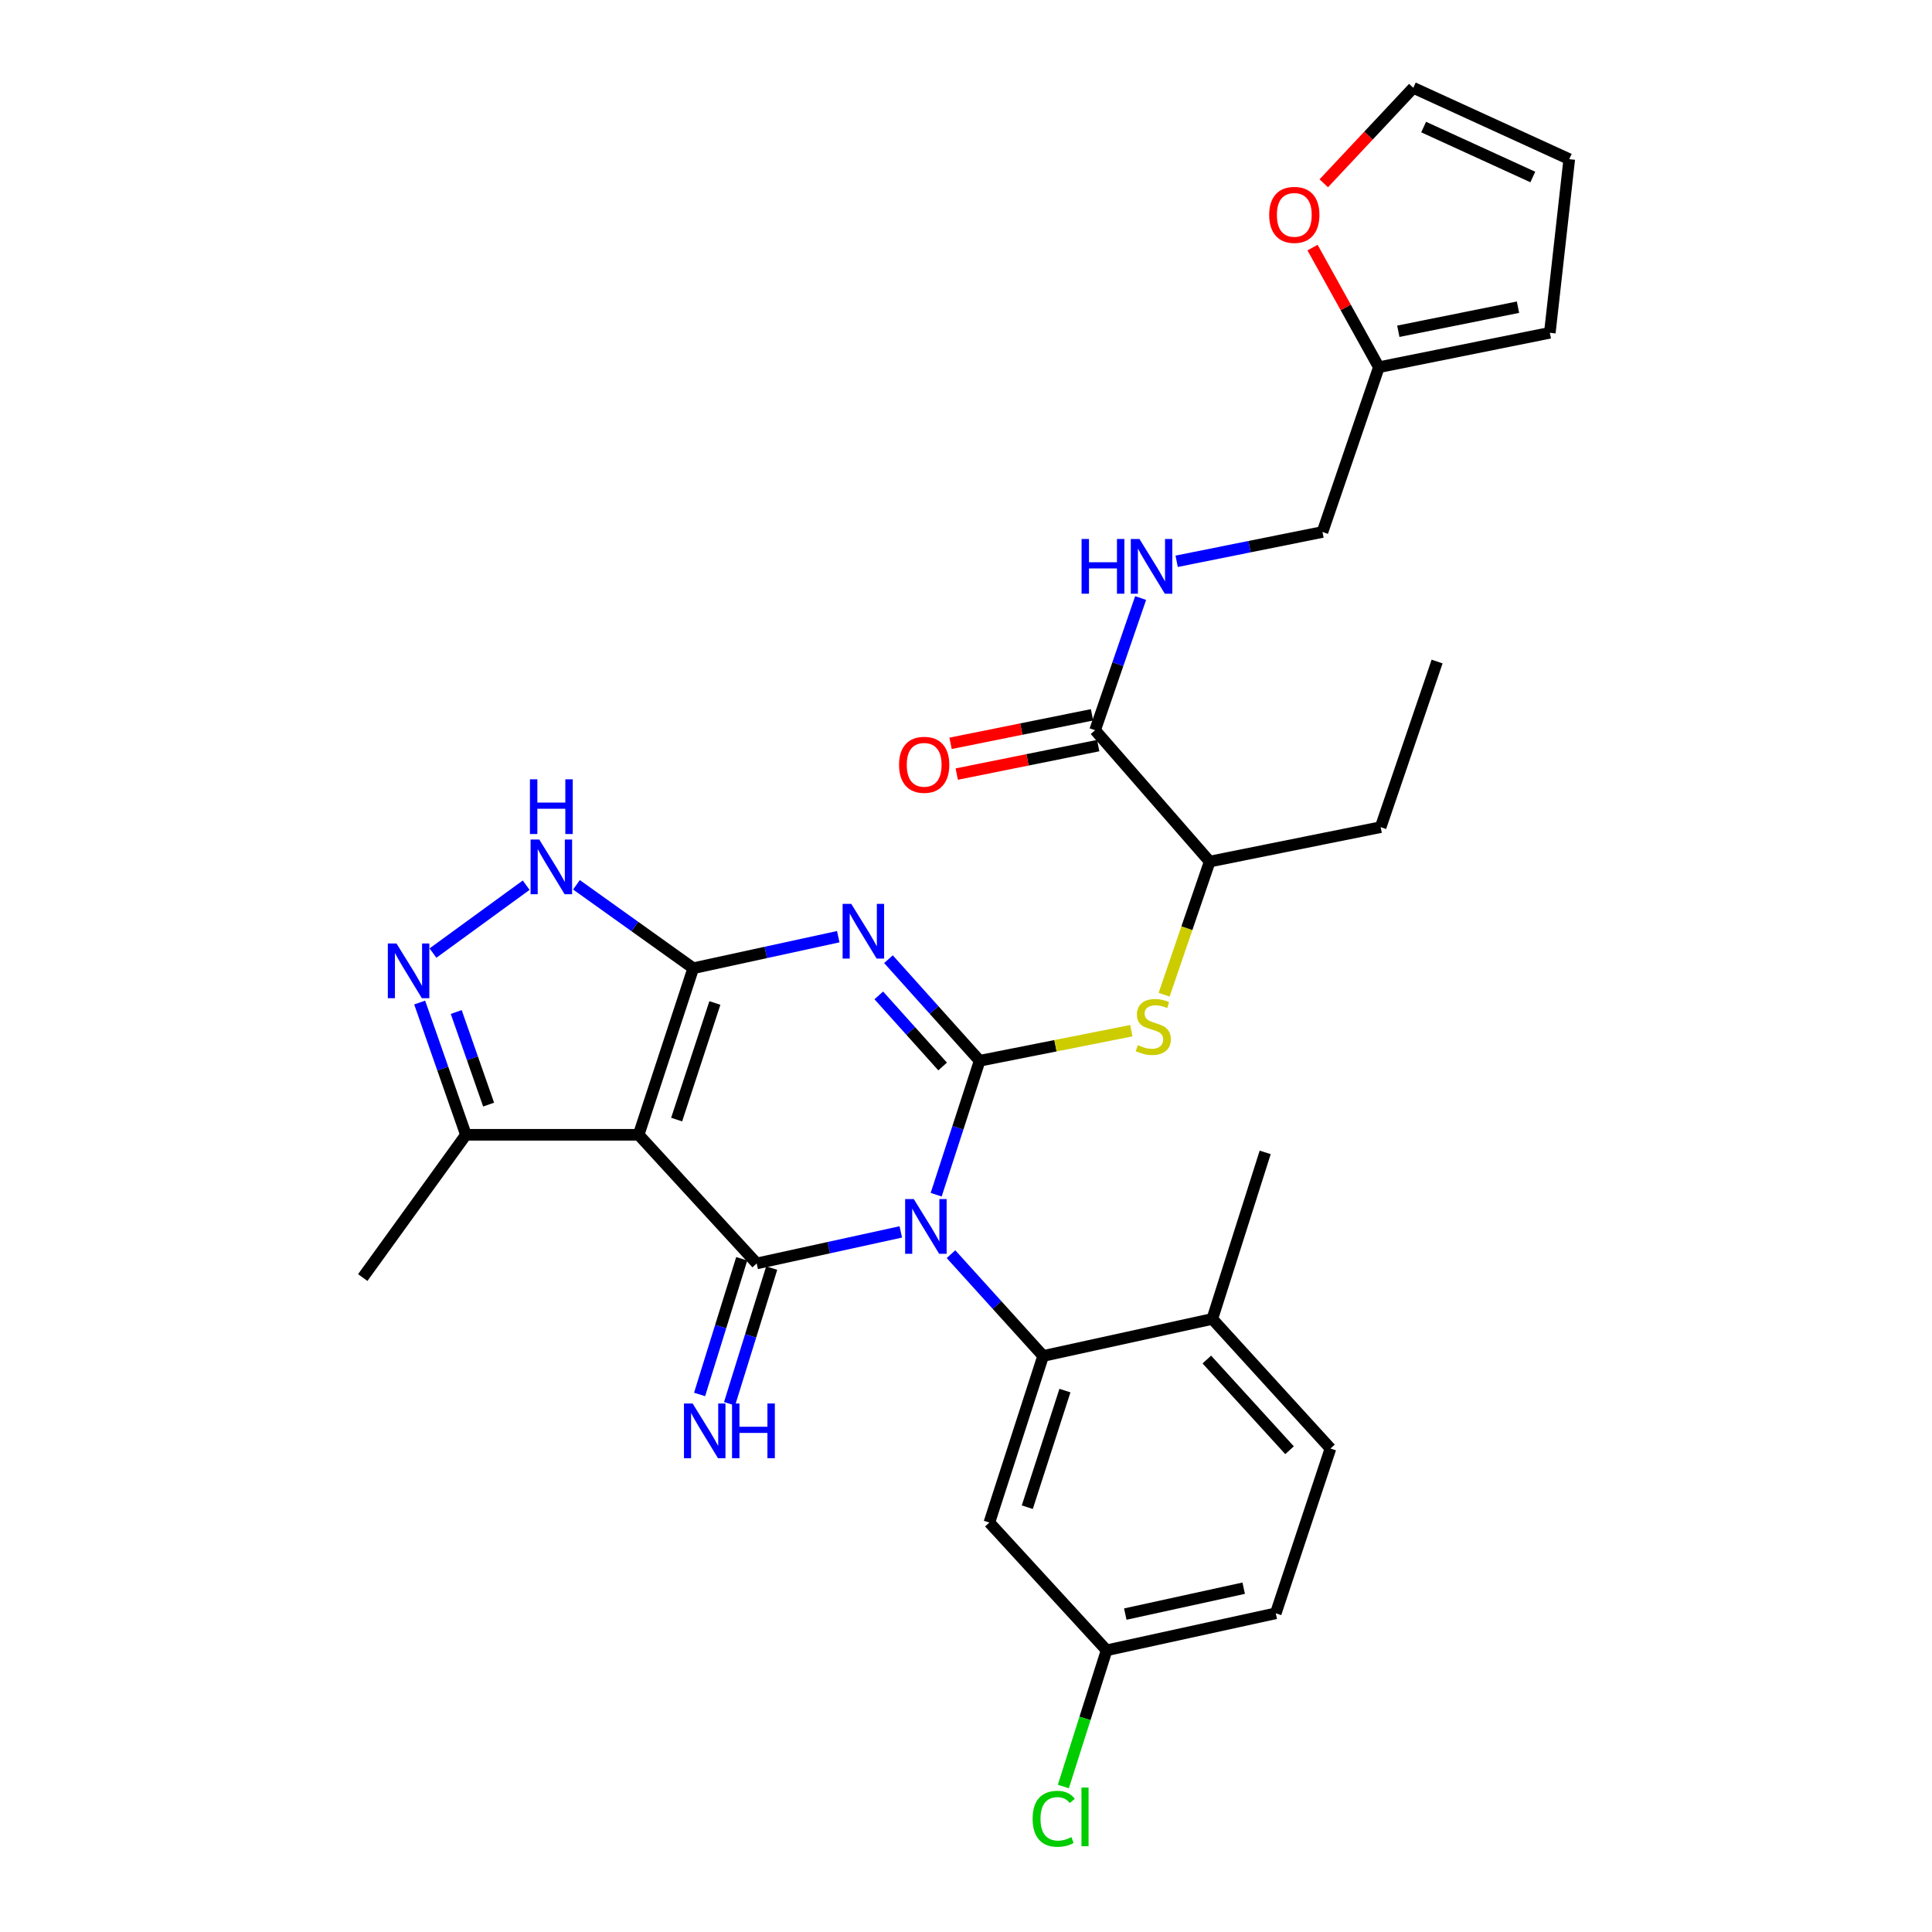 <?xml version='1.0' encoding='iso-8859-1'?>
<svg version='1.1' baseProfile='full'
              xmlns='http://www.w3.org/2000/svg'
                      xmlns:rdkit='http://www.rdkit.org/xml'
                      xmlns:xlink='http://www.w3.org/1999/xlink'
                  xml:space='preserve'
width='1000px' height='1000px' viewBox='0 0 1000 1000'>
<!-- END OF HEADER -->
<rect style='opacity:1.0;fill:#FFFFFF;stroke:none' width='1000' height='1000' x='0' y='0'> </rect>
<path class='bond-0' d='M 484.563,618.379 L 495.814,583.715' style='fill:none;fill-rule:evenodd;stroke:#0000FF;stroke-width:6px;stroke-linecap:butt;stroke-linejoin:miter;stroke-opacity:1' />
<path class='bond-0' d='M 495.814,583.715 L 507.066,549.052' style='fill:none;fill-rule:evenodd;stroke:#000000;stroke-width:6px;stroke-linecap:butt;stroke-linejoin:miter;stroke-opacity:1' />
<path class='bond-3' d='M 466.254,637.633 L 428.963,645.792' style='fill:none;fill-rule:evenodd;stroke:#0000FF;stroke-width:6px;stroke-linecap:butt;stroke-linejoin:miter;stroke-opacity:1' />
<path class='bond-3' d='M 428.963,645.792 L 391.671,653.951' style='fill:none;fill-rule:evenodd;stroke:#000000;stroke-width:6px;stroke-linecap:butt;stroke-linejoin:miter;stroke-opacity:1' />
<path class='bond-5' d='M 492.236,649.156 L 516.08,675.5' style='fill:none;fill-rule:evenodd;stroke:#0000FF;stroke-width:6px;stroke-linecap:butt;stroke-linejoin:miter;stroke-opacity:1' />
<path class='bond-5' d='M 516.08,675.5 L 539.924,701.844' style='fill:none;fill-rule:evenodd;stroke:#000000;stroke-width:6px;stroke-linecap:butt;stroke-linejoin:miter;stroke-opacity:1' />
<path class='bond-1' d='M 507.066,549.052 L 483.466,522.763' style='fill:none;fill-rule:evenodd;stroke:#000000;stroke-width:6px;stroke-linecap:butt;stroke-linejoin:miter;stroke-opacity:1' />
<path class='bond-1' d='M 483.466,522.763 L 459.866,496.474' style='fill:none;fill-rule:evenodd;stroke:#0000FF;stroke-width:6px;stroke-linecap:butt;stroke-linejoin:miter;stroke-opacity:1' />
<path class='bond-1' d='M 487.898,552.016 L 471.378,533.614' style='fill:none;fill-rule:evenodd;stroke:#000000;stroke-width:6px;stroke-linecap:butt;stroke-linejoin:miter;stroke-opacity:1' />
<path class='bond-1' d='M 471.378,533.614 L 454.858,515.212' style='fill:none;fill-rule:evenodd;stroke:#0000FF;stroke-width:6px;stroke-linecap:butt;stroke-linejoin:miter;stroke-opacity:1' />
<path class='bond-8' d='M 507.066,549.052 L 546.318,541.272' style='fill:none;fill-rule:evenodd;stroke:#000000;stroke-width:6px;stroke-linecap:butt;stroke-linejoin:miter;stroke-opacity:1' />
<path class='bond-8' d='M 546.318,541.272 L 585.569,533.491' style='fill:none;fill-rule:evenodd;stroke:#CCCC00;stroke-width:6px;stroke-linecap:butt;stroke-linejoin:miter;stroke-opacity:1' />
<path class='bond-31' d='M 433.881,484.826 L 396.352,492.988' style='fill:none;fill-rule:evenodd;stroke:#0000FF;stroke-width:6px;stroke-linecap:butt;stroke-linejoin:miter;stroke-opacity:1' />
<path class='bond-31' d='M 396.352,492.988 L 358.822,501.15' style='fill:none;fill-rule:evenodd;stroke:#000000;stroke-width:6px;stroke-linecap:butt;stroke-linejoin:miter;stroke-opacity:1' />
<path class='bond-2' d='M 358.822,501.15 L 330.558,587.369' style='fill:none;fill-rule:evenodd;stroke:#000000;stroke-width:6px;stroke-linecap:butt;stroke-linejoin:miter;stroke-opacity:1' />
<path class='bond-2' d='M 370.018,519.143 L 350.233,579.497' style='fill:none;fill-rule:evenodd;stroke:#000000;stroke-width:6px;stroke-linecap:butt;stroke-linejoin:miter;stroke-opacity:1' />
<path class='bond-6' d='M 358.822,501.15 L 328.596,479.558' style='fill:none;fill-rule:evenodd;stroke:#000000;stroke-width:6px;stroke-linecap:butt;stroke-linejoin:miter;stroke-opacity:1' />
<path class='bond-6' d='M 328.596,479.558 L 298.37,457.966' style='fill:none;fill-rule:evenodd;stroke:#0000FF;stroke-width:6px;stroke-linecap:butt;stroke-linejoin:miter;stroke-opacity:1' />
<path class='bond-4' d='M 391.671,653.951 L 330.558,587.369' style='fill:none;fill-rule:evenodd;stroke:#000000;stroke-width:6px;stroke-linecap:butt;stroke-linejoin:miter;stroke-opacity:1' />
<path class='bond-11' d='M 383.915,651.542 L 373.01,686.654' style='fill:none;fill-rule:evenodd;stroke:#000000;stroke-width:6px;stroke-linecap:butt;stroke-linejoin:miter;stroke-opacity:1' />
<path class='bond-11' d='M 373.01,686.654 L 362.106,721.766' style='fill:none;fill-rule:evenodd;stroke:#0000FF;stroke-width:6px;stroke-linecap:butt;stroke-linejoin:miter;stroke-opacity:1' />
<path class='bond-11' d='M 399.428,656.36 L 388.523,691.472' style='fill:none;fill-rule:evenodd;stroke:#000000;stroke-width:6px;stroke-linecap:butt;stroke-linejoin:miter;stroke-opacity:1' />
<path class='bond-11' d='M 388.523,691.472 L 377.619,726.584' style='fill:none;fill-rule:evenodd;stroke:#0000FF;stroke-width:6px;stroke-linecap:butt;stroke-linejoin:miter;stroke-opacity:1' />
<path class='bond-9' d='M 330.558,587.369 L 241.162,587.369' style='fill:none;fill-rule:evenodd;stroke:#000000;stroke-width:6px;stroke-linecap:butt;stroke-linejoin:miter;stroke-opacity:1' />
<path class='bond-12' d='M 539.924,701.844 L 512.093,788.072' style='fill:none;fill-rule:evenodd;stroke:#000000;stroke-width:6px;stroke-linecap:butt;stroke-linejoin:miter;stroke-opacity:1' />
<path class='bond-12' d='M 551.208,719.767 L 531.726,780.127' style='fill:none;fill-rule:evenodd;stroke:#000000;stroke-width:6px;stroke-linecap:butt;stroke-linejoin:miter;stroke-opacity:1' />
<path class='bond-15' d='M 539.924,701.844 L 627.488,682.685' style='fill:none;fill-rule:evenodd;stroke:#000000;stroke-width:6px;stroke-linecap:butt;stroke-linejoin:miter;stroke-opacity:1' />
<path class='bond-33' d='M 272.348,458.17 L 224.104,493.31' style='fill:none;fill-rule:evenodd;stroke:#0000FF;stroke-width:6px;stroke-linecap:butt;stroke-linejoin:miter;stroke-opacity:1' />
<path class='bond-7' d='M 217.22,518.912 L 229.191,553.14' style='fill:none;fill-rule:evenodd;stroke:#0000FF;stroke-width:6px;stroke-linecap:butt;stroke-linejoin:miter;stroke-opacity:1' />
<path class='bond-7' d='M 229.191,553.14 L 241.162,587.369' style='fill:none;fill-rule:evenodd;stroke:#000000;stroke-width:6px;stroke-linecap:butt;stroke-linejoin:miter;stroke-opacity:1' />
<path class='bond-7' d='M 236.144,523.818 L 244.524,547.778' style='fill:none;fill-rule:evenodd;stroke:#0000FF;stroke-width:6px;stroke-linecap:butt;stroke-linejoin:miter;stroke-opacity:1' />
<path class='bond-7' d='M 244.524,547.778 L 252.904,571.738' style='fill:none;fill-rule:evenodd;stroke:#000000;stroke-width:6px;stroke-linecap:butt;stroke-linejoin:miter;stroke-opacity:1' />
<path class='bond-14' d='M 602.545,514.864 L 614.339,480.406' style='fill:none;fill-rule:evenodd;stroke:#CCCC00;stroke-width:6px;stroke-linecap:butt;stroke-linejoin:miter;stroke-opacity:1' />
<path class='bond-14' d='M 614.339,480.406 L 626.134,445.948' style='fill:none;fill-rule:evenodd;stroke:#000000;stroke-width:6px;stroke-linecap:butt;stroke-linejoin:miter;stroke-opacity:1' />
<path class='bond-27' d='M 241.162,587.369 L 187.756,661.261' style='fill:none;fill-rule:evenodd;stroke:#000000;stroke-width:6px;stroke-linecap:butt;stroke-linejoin:miter;stroke-opacity:1' />
<path class='bond-10' d='M 566.826,377.958 L 626.134,445.948' style='fill:none;fill-rule:evenodd;stroke:#000000;stroke-width:6px;stroke-linecap:butt;stroke-linejoin:miter;stroke-opacity:1' />
<path class='bond-13' d='M 566.826,377.958 L 578.607,343.75' style='fill:none;fill-rule:evenodd;stroke:#000000;stroke-width:6px;stroke-linecap:butt;stroke-linejoin:miter;stroke-opacity:1' />
<path class='bond-13' d='M 578.607,343.75 L 590.389,309.541' style='fill:none;fill-rule:evenodd;stroke:#0000FF;stroke-width:6px;stroke-linecap:butt;stroke-linejoin:miter;stroke-opacity:1' />
<path class='bond-18' d='M 565.222,369.996 L 528.612,377.371' style='fill:none;fill-rule:evenodd;stroke:#000000;stroke-width:6px;stroke-linecap:butt;stroke-linejoin:miter;stroke-opacity:1' />
<path class='bond-18' d='M 528.612,377.371 L 492.003,384.746' style='fill:none;fill-rule:evenodd;stroke:#FF0000;stroke-width:6px;stroke-linecap:butt;stroke-linejoin:miter;stroke-opacity:1' />
<path class='bond-18' d='M 568.43,385.92 L 531.82,393.295' style='fill:none;fill-rule:evenodd;stroke:#000000;stroke-width:6px;stroke-linecap:butt;stroke-linejoin:miter;stroke-opacity:1' />
<path class='bond-18' d='M 531.82,393.295 L 495.211,400.67' style='fill:none;fill-rule:evenodd;stroke:#FF0000;stroke-width:6px;stroke-linecap:butt;stroke-linejoin:miter;stroke-opacity:1' />
<path class='bond-24' d='M 512.093,788.072 L 572.782,854.193' style='fill:none;fill-rule:evenodd;stroke:#000000;stroke-width:6px;stroke-linecap:butt;stroke-linejoin:miter;stroke-opacity:1' />
<path class='bond-22' d='M 609.034,290.527 L 646.773,282.943' style='fill:none;fill-rule:evenodd;stroke:#0000FF;stroke-width:6px;stroke-linecap:butt;stroke-linejoin:miter;stroke-opacity:1' />
<path class='bond-22' d='M 646.773,282.943 L 684.513,275.36' style='fill:none;fill-rule:evenodd;stroke:#000000;stroke-width:6px;stroke-linecap:butt;stroke-linejoin:miter;stroke-opacity:1' />
<path class='bond-28' d='M 626.134,445.948 L 714.627,428.134' style='fill:none;fill-rule:evenodd;stroke:#000000;stroke-width:6px;stroke-linecap:butt;stroke-linejoin:miter;stroke-opacity:1' />
<path class='bond-23' d='M 627.488,682.685 L 688.646,749.754' style='fill:none;fill-rule:evenodd;stroke:#000000;stroke-width:6px;stroke-linecap:butt;stroke-linejoin:miter;stroke-opacity:1' />
<path class='bond-23' d='M 624.658,703.69 L 667.469,750.639' style='fill:none;fill-rule:evenodd;stroke:#000000;stroke-width:6px;stroke-linecap:butt;stroke-linejoin:miter;stroke-opacity:1' />
<path class='bond-29' d='M 627.488,682.685 L 654.859,596.475' style='fill:none;fill-rule:evenodd;stroke:#000000;stroke-width:6px;stroke-linecap:butt;stroke-linejoin:miter;stroke-opacity:1' />
<path class='bond-16' d='M 713.698,190.061 L 684.513,275.36' style='fill:none;fill-rule:evenodd;stroke:#000000;stroke-width:6px;stroke-linecap:butt;stroke-linejoin:miter;stroke-opacity:1' />
<path class='bond-17' d='M 713.698,190.061 L 696.532,159.106' style='fill:none;fill-rule:evenodd;stroke:#000000;stroke-width:6px;stroke-linecap:butt;stroke-linejoin:miter;stroke-opacity:1' />
<path class='bond-17' d='M 696.532,159.106 L 679.365,128.15' style='fill:none;fill-rule:evenodd;stroke:#FF0000;stroke-width:6px;stroke-linecap:butt;stroke-linejoin:miter;stroke-opacity:1' />
<path class='bond-19' d='M 713.698,190.061 L 802.191,172.256' style='fill:none;fill-rule:evenodd;stroke:#000000;stroke-width:6px;stroke-linecap:butt;stroke-linejoin:miter;stroke-opacity:1' />
<path class='bond-19' d='M 723.767,171.466 L 785.713,159.002' style='fill:none;fill-rule:evenodd;stroke:#000000;stroke-width:6px;stroke-linecap:butt;stroke-linejoin:miter;stroke-opacity:1' />
<path class='bond-20' d='M 685.18,94.871 L 708.351,70.163' style='fill:none;fill-rule:evenodd;stroke:#FF0000;stroke-width:6px;stroke-linecap:butt;stroke-linejoin:miter;stroke-opacity:1' />
<path class='bond-20' d='M 708.351,70.163 L 731.521,45.455' style='fill:none;fill-rule:evenodd;stroke:#000000;stroke-width:6px;stroke-linecap:butt;stroke-linejoin:miter;stroke-opacity:1' />
<path class='bond-21' d='M 802.191,172.256 L 812.244,82.382' style='fill:none;fill-rule:evenodd;stroke:#000000;stroke-width:6px;stroke-linecap:butt;stroke-linejoin:miter;stroke-opacity:1' />
<path class='bond-34' d='M 731.521,45.455 L 812.244,82.382' style='fill:none;fill-rule:evenodd;stroke:#000000;stroke-width:6px;stroke-linecap:butt;stroke-linejoin:miter;stroke-opacity:1' />
<path class='bond-34' d='M 736.872,65.765 L 793.378,91.615' style='fill:none;fill-rule:evenodd;stroke:#000000;stroke-width:6px;stroke-linecap:butt;stroke-linejoin:miter;stroke-opacity:1' />
<path class='bond-25' d='M 688.646,749.754 L 660.336,835.044' style='fill:none;fill-rule:evenodd;stroke:#000000;stroke-width:6px;stroke-linecap:butt;stroke-linejoin:miter;stroke-opacity:1' />
<path class='bond-26' d='M 572.782,854.193 L 561.588,889.447' style='fill:none;fill-rule:evenodd;stroke:#000000;stroke-width:6px;stroke-linecap:butt;stroke-linejoin:miter;stroke-opacity:1' />
<path class='bond-26' d='M 561.588,889.447 L 550.394,924.7' style='fill:none;fill-rule:evenodd;stroke:#00CC00;stroke-width:6px;stroke-linecap:butt;stroke-linejoin:miter;stroke-opacity:1' />
<path class='bond-32' d='M 572.782,854.193 L 660.336,835.044' style='fill:none;fill-rule:evenodd;stroke:#000000;stroke-width:6px;stroke-linecap:butt;stroke-linejoin:miter;stroke-opacity:1' />
<path class='bond-32' d='M 582.444,835.452 L 643.732,822.047' style='fill:none;fill-rule:evenodd;stroke:#000000;stroke-width:6px;stroke-linecap:butt;stroke-linejoin:miter;stroke-opacity:1' />
<path class='bond-30' d='M 714.627,428.134 L 743.839,342.411' style='fill:none;fill-rule:evenodd;stroke:#000000;stroke-width:6px;stroke-linecap:butt;stroke-linejoin:miter;stroke-opacity:1' />
<path  class='atom-0' d='M 472.975 620.632
L 482.255 635.632
Q 483.175 637.112, 484.655 639.792
Q 486.135 642.472, 486.215 642.632
L 486.215 620.632
L 489.975 620.632
L 489.975 648.952
L 486.095 648.952
L 476.135 632.552
Q 474.975 630.632, 473.735 628.432
Q 472.535 626.232, 472.175 625.552
L 472.175 648.952
L 468.495 648.952
L 468.495 620.632
L 472.975 620.632
' fill='#0000FF'/>
<path  class='atom-2' d='M 440.613 467.84
L 449.893 482.84
Q 450.813 484.32, 452.293 487
Q 453.773 489.68, 453.853 489.84
L 453.853 467.84
L 457.613 467.84
L 457.613 496.16
L 453.733 496.16
L 443.773 479.76
Q 442.613 477.84, 441.373 475.64
Q 440.173 473.44, 439.813 472.76
L 439.813 496.16
L 436.133 496.16
L 436.133 467.84
L 440.613 467.84
' fill='#0000FF'/>
<path  class='atom-7' d='M 279.113 434.522
L 288.393 449.522
Q 289.313 451.002, 290.793 453.682
Q 292.273 456.362, 292.353 456.522
L 292.353 434.522
L 296.113 434.522
L 296.113 462.842
L 292.233 462.842
L 282.273 446.442
Q 281.113 444.522, 279.873 442.322
Q 278.673 440.122, 278.313 439.442
L 278.313 462.842
L 274.633 462.842
L 274.633 434.522
L 279.113 434.522
' fill='#0000FF'/>
<path  class='atom-7' d='M 274.293 403.37
L 278.133 403.37
L 278.133 415.41
L 292.613 415.41
L 292.613 403.37
L 296.453 403.37
L 296.453 431.69
L 292.613 431.69
L 292.613 418.61
L 278.133 418.61
L 278.133 431.69
L 274.293 431.69
L 274.293 403.37
' fill='#0000FF'/>
<path  class='atom-8' d='M 205.221 488.344
L 214.501 503.344
Q 215.421 504.824, 216.901 507.504
Q 218.381 510.184, 218.461 510.344
L 218.461 488.344
L 222.221 488.344
L 222.221 516.664
L 218.341 516.664
L 208.381 500.264
Q 207.221 498.344, 205.981 496.144
Q 204.781 493.944, 204.421 493.264
L 204.421 516.664
L 200.741 516.664
L 200.741 488.344
L 205.221 488.344
' fill='#0000FF'/>
<path  class='atom-9' d='M 588.94 540.958
Q 589.26 541.078, 590.58 541.638
Q 591.9 542.198, 593.34 542.558
Q 594.82 542.878, 596.26 542.878
Q 598.94 542.878, 600.5 541.598
Q 602.06 540.278, 602.06 537.998
Q 602.06 536.438, 601.26 535.478
Q 600.5 534.518, 599.3 533.998
Q 598.1 533.478, 596.1 532.878
Q 593.58 532.118, 592.06 531.398
Q 590.58 530.678, 589.5 529.158
Q 588.46 527.638, 588.46 525.078
Q 588.46 521.518, 590.86 519.318
Q 593.3 517.118, 598.1 517.118
Q 601.38 517.118, 605.1 518.678
L 604.18 521.758
Q 600.78 520.358, 598.22 520.358
Q 595.46 520.358, 593.94 521.518
Q 592.42 522.638, 592.46 524.598
Q 592.46 526.118, 593.22 527.038
Q 594.02 527.958, 595.14 528.478
Q 596.3 528.998, 598.22 529.598
Q 600.78 530.398, 602.3 531.198
Q 603.82 531.998, 604.9 533.638
Q 606.02 535.238, 606.02 537.998
Q 606.02 541.918, 603.38 544.038
Q 600.78 546.118, 596.42 546.118
Q 593.9 546.118, 591.98 545.558
Q 590.1 545.038, 587.86 544.118
L 588.94 540.958
' fill='#CCCC00'/>
<path  class='atom-12' d='M 358.5 726.443
L 367.78 741.443
Q 368.7 742.923, 370.18 745.603
Q 371.66 748.283, 371.74 748.443
L 371.74 726.443
L 375.5 726.443
L 375.5 754.763
L 371.62 754.763
L 361.66 738.363
Q 360.5 736.443, 359.26 734.243
Q 358.06 732.043, 357.7 731.363
L 357.7 754.763
L 354.02 754.763
L 354.02 726.443
L 358.5 726.443
' fill='#0000FF'/>
<path  class='atom-12' d='M 378.9 726.443
L 382.74 726.443
L 382.74 738.483
L 397.22 738.483
L 397.22 726.443
L 401.06 726.443
L 401.06 754.763
L 397.22 754.763
L 397.22 741.683
L 382.74 741.683
L 382.74 754.763
L 378.9 754.763
L 378.9 726.443
' fill='#0000FF'/>
<path  class='atom-14' d='M 559.818 278.978
L 563.658 278.978
L 563.658 291.018
L 578.138 291.018
L 578.138 278.978
L 581.978 278.978
L 581.978 307.298
L 578.138 307.298
L 578.138 294.218
L 563.658 294.218
L 563.658 307.298
L 559.818 307.298
L 559.818 278.978
' fill='#0000FF'/>
<path  class='atom-14' d='M 589.778 278.978
L 599.058 293.978
Q 599.978 295.458, 601.458 298.138
Q 602.938 300.818, 603.018 300.978
L 603.018 278.978
L 606.778 278.978
L 606.778 307.298
L 602.898 307.298
L 592.938 290.898
Q 591.778 288.978, 590.538 286.778
Q 589.338 284.578, 588.978 283.898
L 588.978 307.298
L 585.298 307.298
L 585.298 278.978
L 589.778 278.978
' fill='#0000FF'/>
<path  class='atom-18' d='M 656.929 111.214
Q 656.929 104.414, 660.289 100.614
Q 663.649 96.814, 669.929 96.814
Q 676.209 96.814, 679.569 100.614
Q 682.929 104.414, 682.929 111.214
Q 682.929 118.094, 679.529 122.014
Q 676.129 125.894, 669.929 125.894
Q 663.689 125.894, 660.289 122.014
Q 656.929 118.134, 656.929 111.214
M 669.929 122.694
Q 674.249 122.694, 676.569 119.814
Q 678.929 116.894, 678.929 111.214
Q 678.929 105.654, 676.569 102.854
Q 674.249 100.014, 669.929 100.014
Q 665.609 100.014, 663.249 102.814
Q 660.929 105.614, 660.929 111.214
Q 660.929 116.934, 663.249 119.814
Q 665.609 122.694, 669.929 122.694
' fill='#FF0000'/>
<path  class='atom-19' d='M 465.35 395.861
Q 465.35 389.061, 468.71 385.261
Q 472.07 381.461, 478.35 381.461
Q 484.63 381.461, 487.99 385.261
Q 491.35 389.061, 491.35 395.861
Q 491.35 402.741, 487.95 406.661
Q 484.55 410.541, 478.35 410.541
Q 472.11 410.541, 468.71 406.661
Q 465.35 402.781, 465.35 395.861
M 478.35 407.341
Q 482.67 407.341, 484.99 404.461
Q 487.35 401.541, 487.35 395.861
Q 487.35 390.301, 484.99 387.501
Q 482.67 384.661, 478.35 384.661
Q 474.03 384.661, 471.67 387.461
Q 469.35 390.261, 469.35 395.861
Q 469.35 401.581, 471.67 404.461
Q 474.03 407.341, 478.35 407.341
' fill='#FF0000'/>
<path  class='atom-27' d='M 534.482 941.402
Q 534.482 934.362, 537.762 930.682
Q 541.082 926.962, 547.362 926.962
Q 553.202 926.962, 556.322 931.082
L 553.682 933.242
Q 551.402 930.242, 547.362 930.242
Q 543.082 930.242, 540.802 933.122
Q 538.562 935.962, 538.562 941.402
Q 538.562 947.002, 540.882 949.882
Q 543.242 952.762, 547.802 952.762
Q 550.922 952.762, 554.562 950.882
L 555.682 953.882
Q 554.202 954.842, 551.962 955.402
Q 549.722 955.962, 547.242 955.962
Q 541.082 955.962, 537.762 952.202
Q 534.482 948.442, 534.482 941.402
' fill='#00CC00'/>
<path  class='atom-27' d='M 559.762 925.242
L 563.442 925.242
L 563.442 955.602
L 559.762 955.602
L 559.762 925.242
' fill='#00CC00'/>
</svg>
